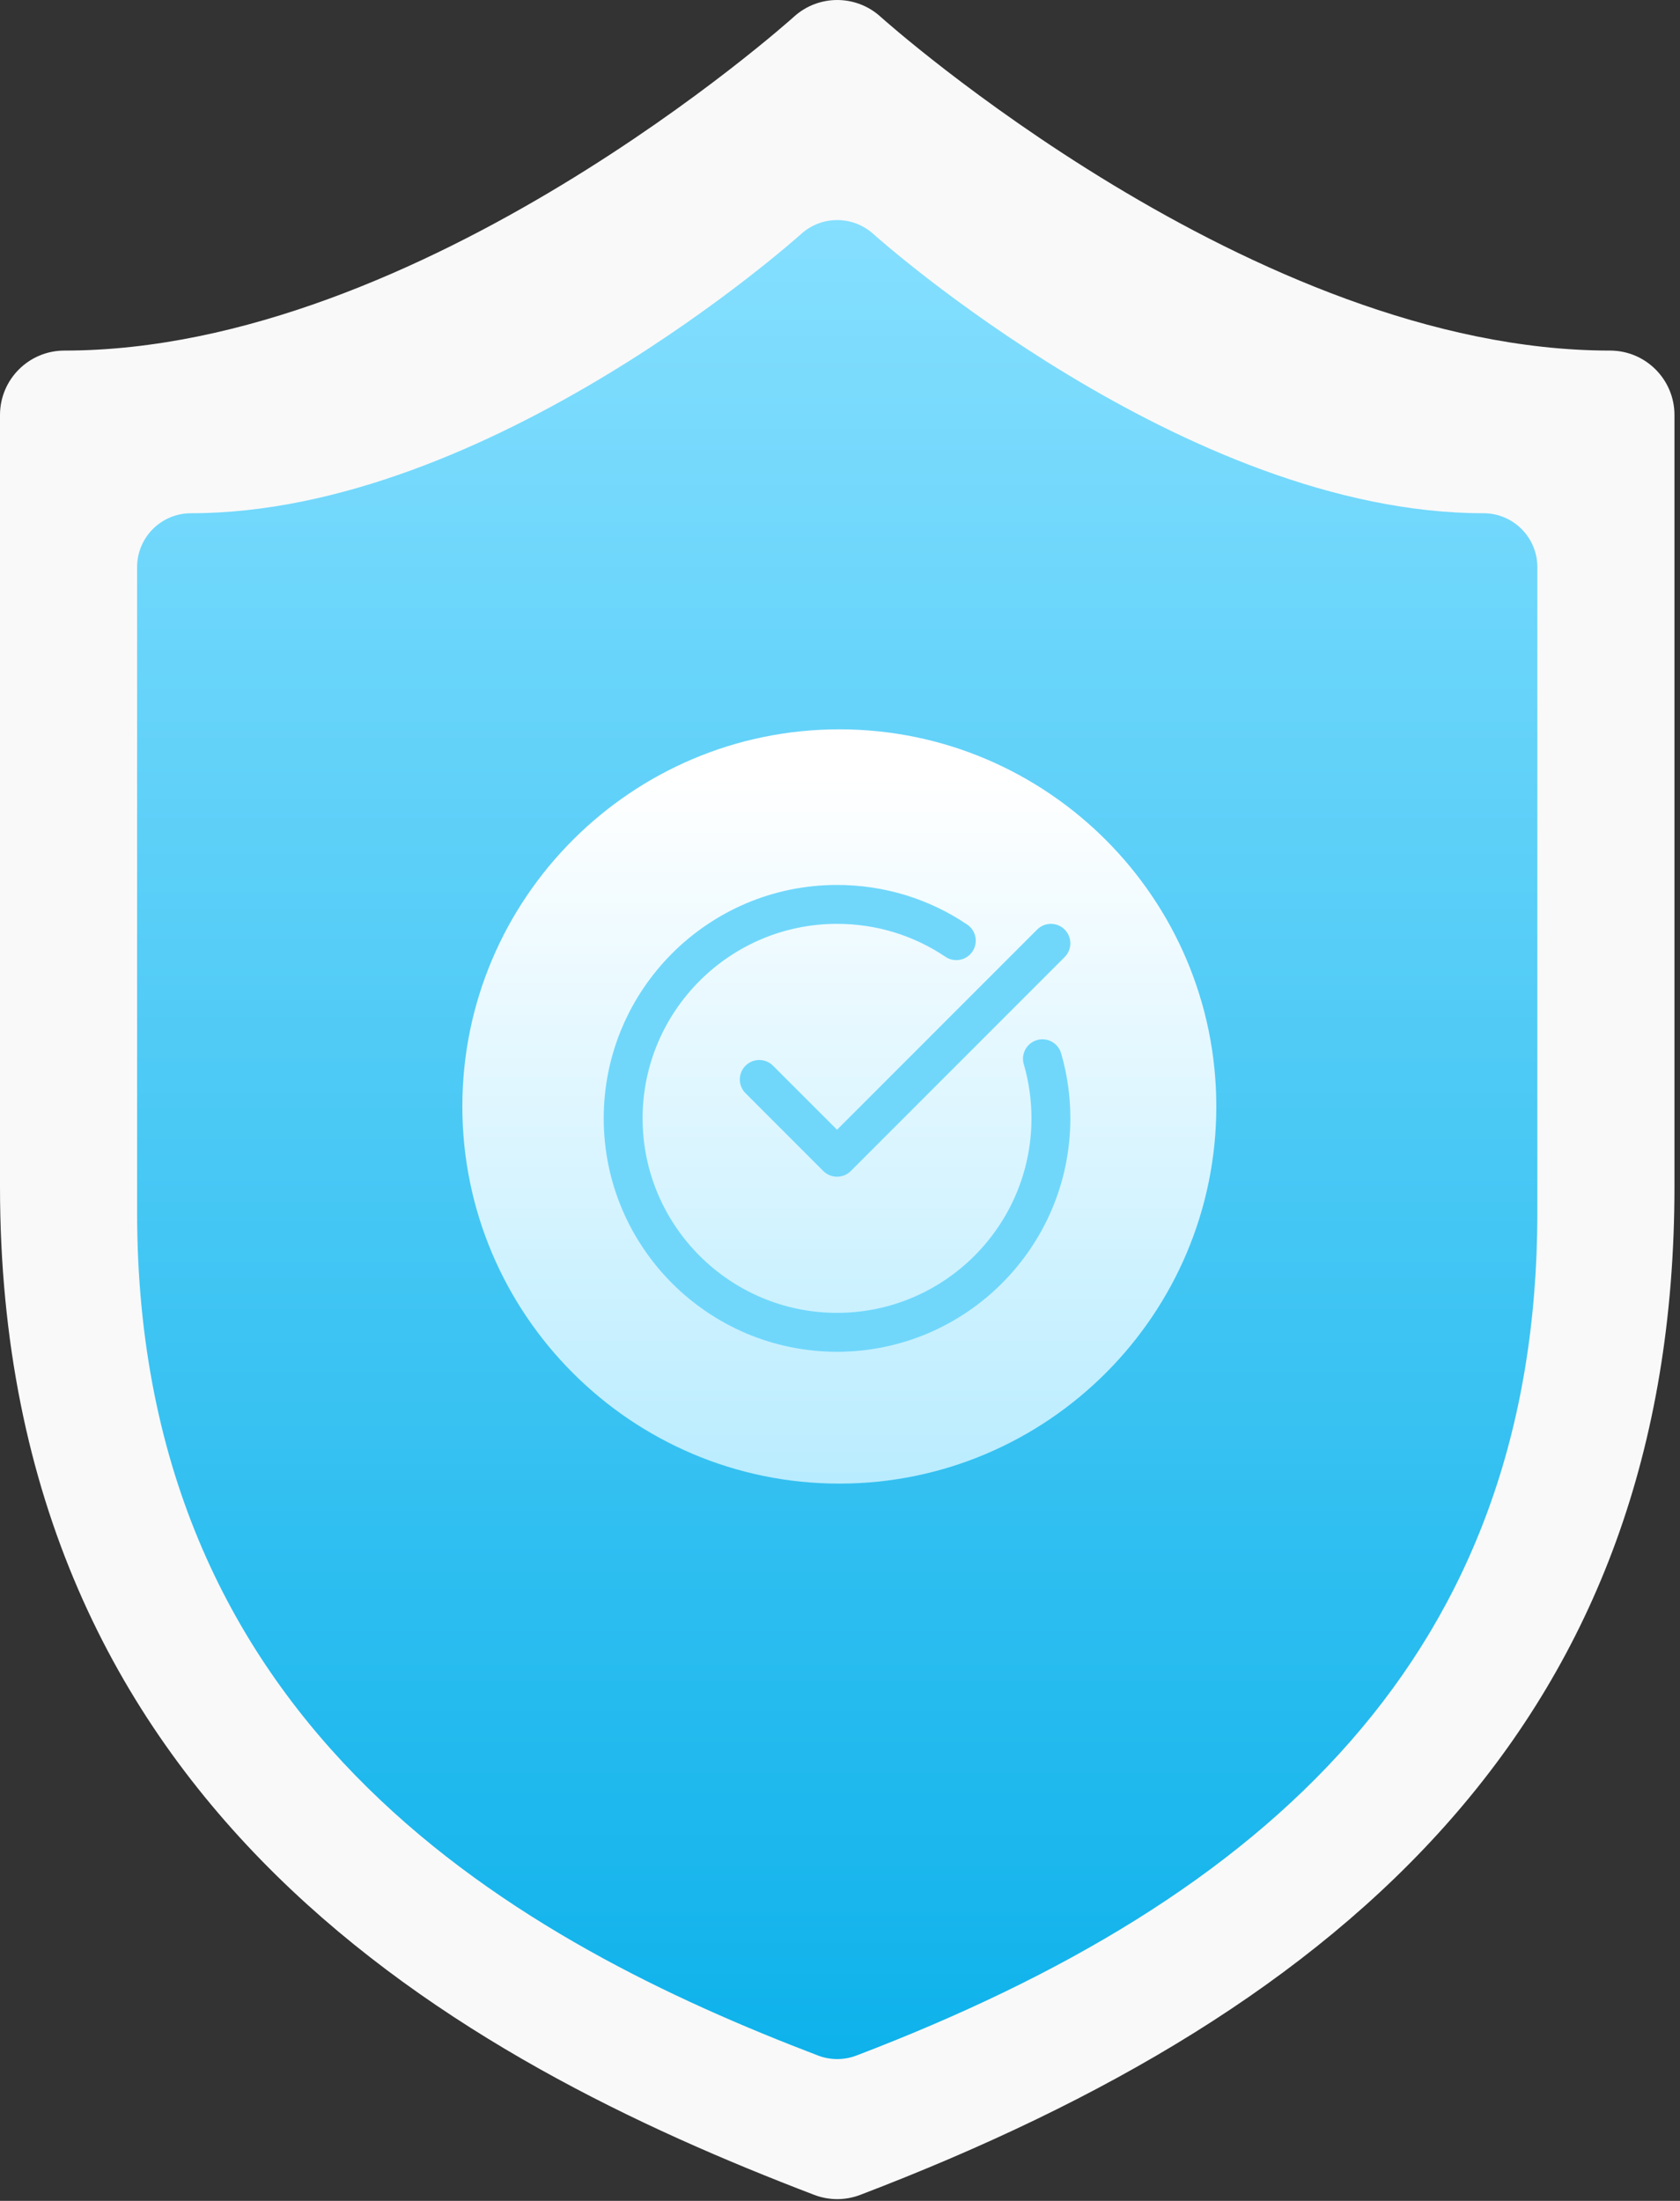 <?xml version="1.0" encoding="UTF-8"?> <svg xmlns="http://www.w3.org/2000/svg" width="84" height="110" viewBox="0 0 84 110" fill="none"><rect x="0" y="0" width="84" height="110" fill="#333333" stroke="none"/> <path d="M80.502 17.522C62.679 17.522 44.208 1 44.025 0.835C42.797 -0.278 40.926 -0.278 39.698 0.835C39.514 1.002 21.091 17.522 3.22 17.522C1.442 17.522 0 18.964 0 20.742V59.305C0 90.546 23.235 103.029 40.713 109.701C41.083 109.842 41.472 109.913 41.861 109.913C42.251 109.913 42.64 109.842 43.01 109.701C67.516 100.346 83.723 85.752 83.723 59.305V20.742C83.723 18.964 82.281 17.522 80.502 17.522Z" fill="#F9F9F9"></path> <path d="M74.174 25.652C59.27 25.652 43.823 11.836 43.67 11.698C42.644 10.767 41.079 10.767 40.052 11.698C39.898 11.838 24.493 25.652 9.548 25.652C8.061 25.652 6.855 26.858 6.855 28.345V60.593C6.855 86.717 26.286 97.156 40.901 102.736C41.21 102.854 41.536 102.913 41.861 102.913C42.187 102.913 42.512 102.854 42.822 102.736C63.314 94.912 76.867 82.709 76.867 60.593V28.345C76.867 26.858 75.662 25.652 74.174 25.652Z" fill="url(#paint0_linear)"></path> <path d="M41.967 36.452C31.573 36.452 23.117 44.908 23.117 55.301C23.117 65.695 31.573 74.151 41.967 74.151C52.36 74.151 60.816 65.695 60.816 55.301C60.816 44.908 52.36 36.452 41.967 36.452Z" fill="url(#paint1_linear)"></path> <path d="M53.517 55.896C53.517 62.328 48.283 67.562 41.851 67.562C35.419 67.562 30.186 62.328 30.186 55.896C30.186 49.463 35.419 44.23 41.851 44.23C44.188 44.23 46.438 44.914 48.358 46.209C48.804 46.509 48.921 47.114 48.621 47.559C48.321 48.004 47.716 48.121 47.272 47.821C45.674 46.744 43.799 46.174 41.851 46.174C36.491 46.174 32.13 50.535 32.13 55.896C32.13 61.256 36.491 65.617 41.851 65.617C47.212 65.617 51.573 61.256 51.573 55.896C51.573 54.971 51.443 54.06 51.189 53.189C51.038 52.674 51.334 52.134 51.849 51.983C52.366 51.832 52.904 52.128 53.055 52.644C53.362 53.691 53.517 54.785 53.517 55.896Z" fill="#70D7FB"></path> <path d="M41.852 56.465L51.858 46.459C52.238 46.08 52.853 46.08 53.233 46.459C53.612 46.839 53.612 47.454 53.233 47.834L42.539 58.528C42.349 58.718 42.101 58.812 41.852 58.812C41.603 58.812 41.354 58.718 41.164 58.528L37.276 54.639C36.896 54.259 36.896 53.644 37.276 53.264C37.656 52.885 38.271 52.885 38.65 53.264L41.852 56.465Z" fill="#70D7FB"></path> <defs> <linearGradient id="paint0_linear" x1="41.861" y1="102.913" x2="41.861" y2="11" gradientUnits="userSpaceOnUse"> <stop stop-color="#0EB2EB"></stop> <stop offset="1" stop-color="#85DFFF"></stop> </linearGradient> <linearGradient id="paint1_linear" x1="46.095" y1="76.386" x2="46.095" y2="38.688" gradientUnits="userSpaceOnUse"> <stop stop-color="#B5EBFF"></stop> <stop offset="0.997" stop-color="white"></stop> </linearGradient> </defs> </svg> 